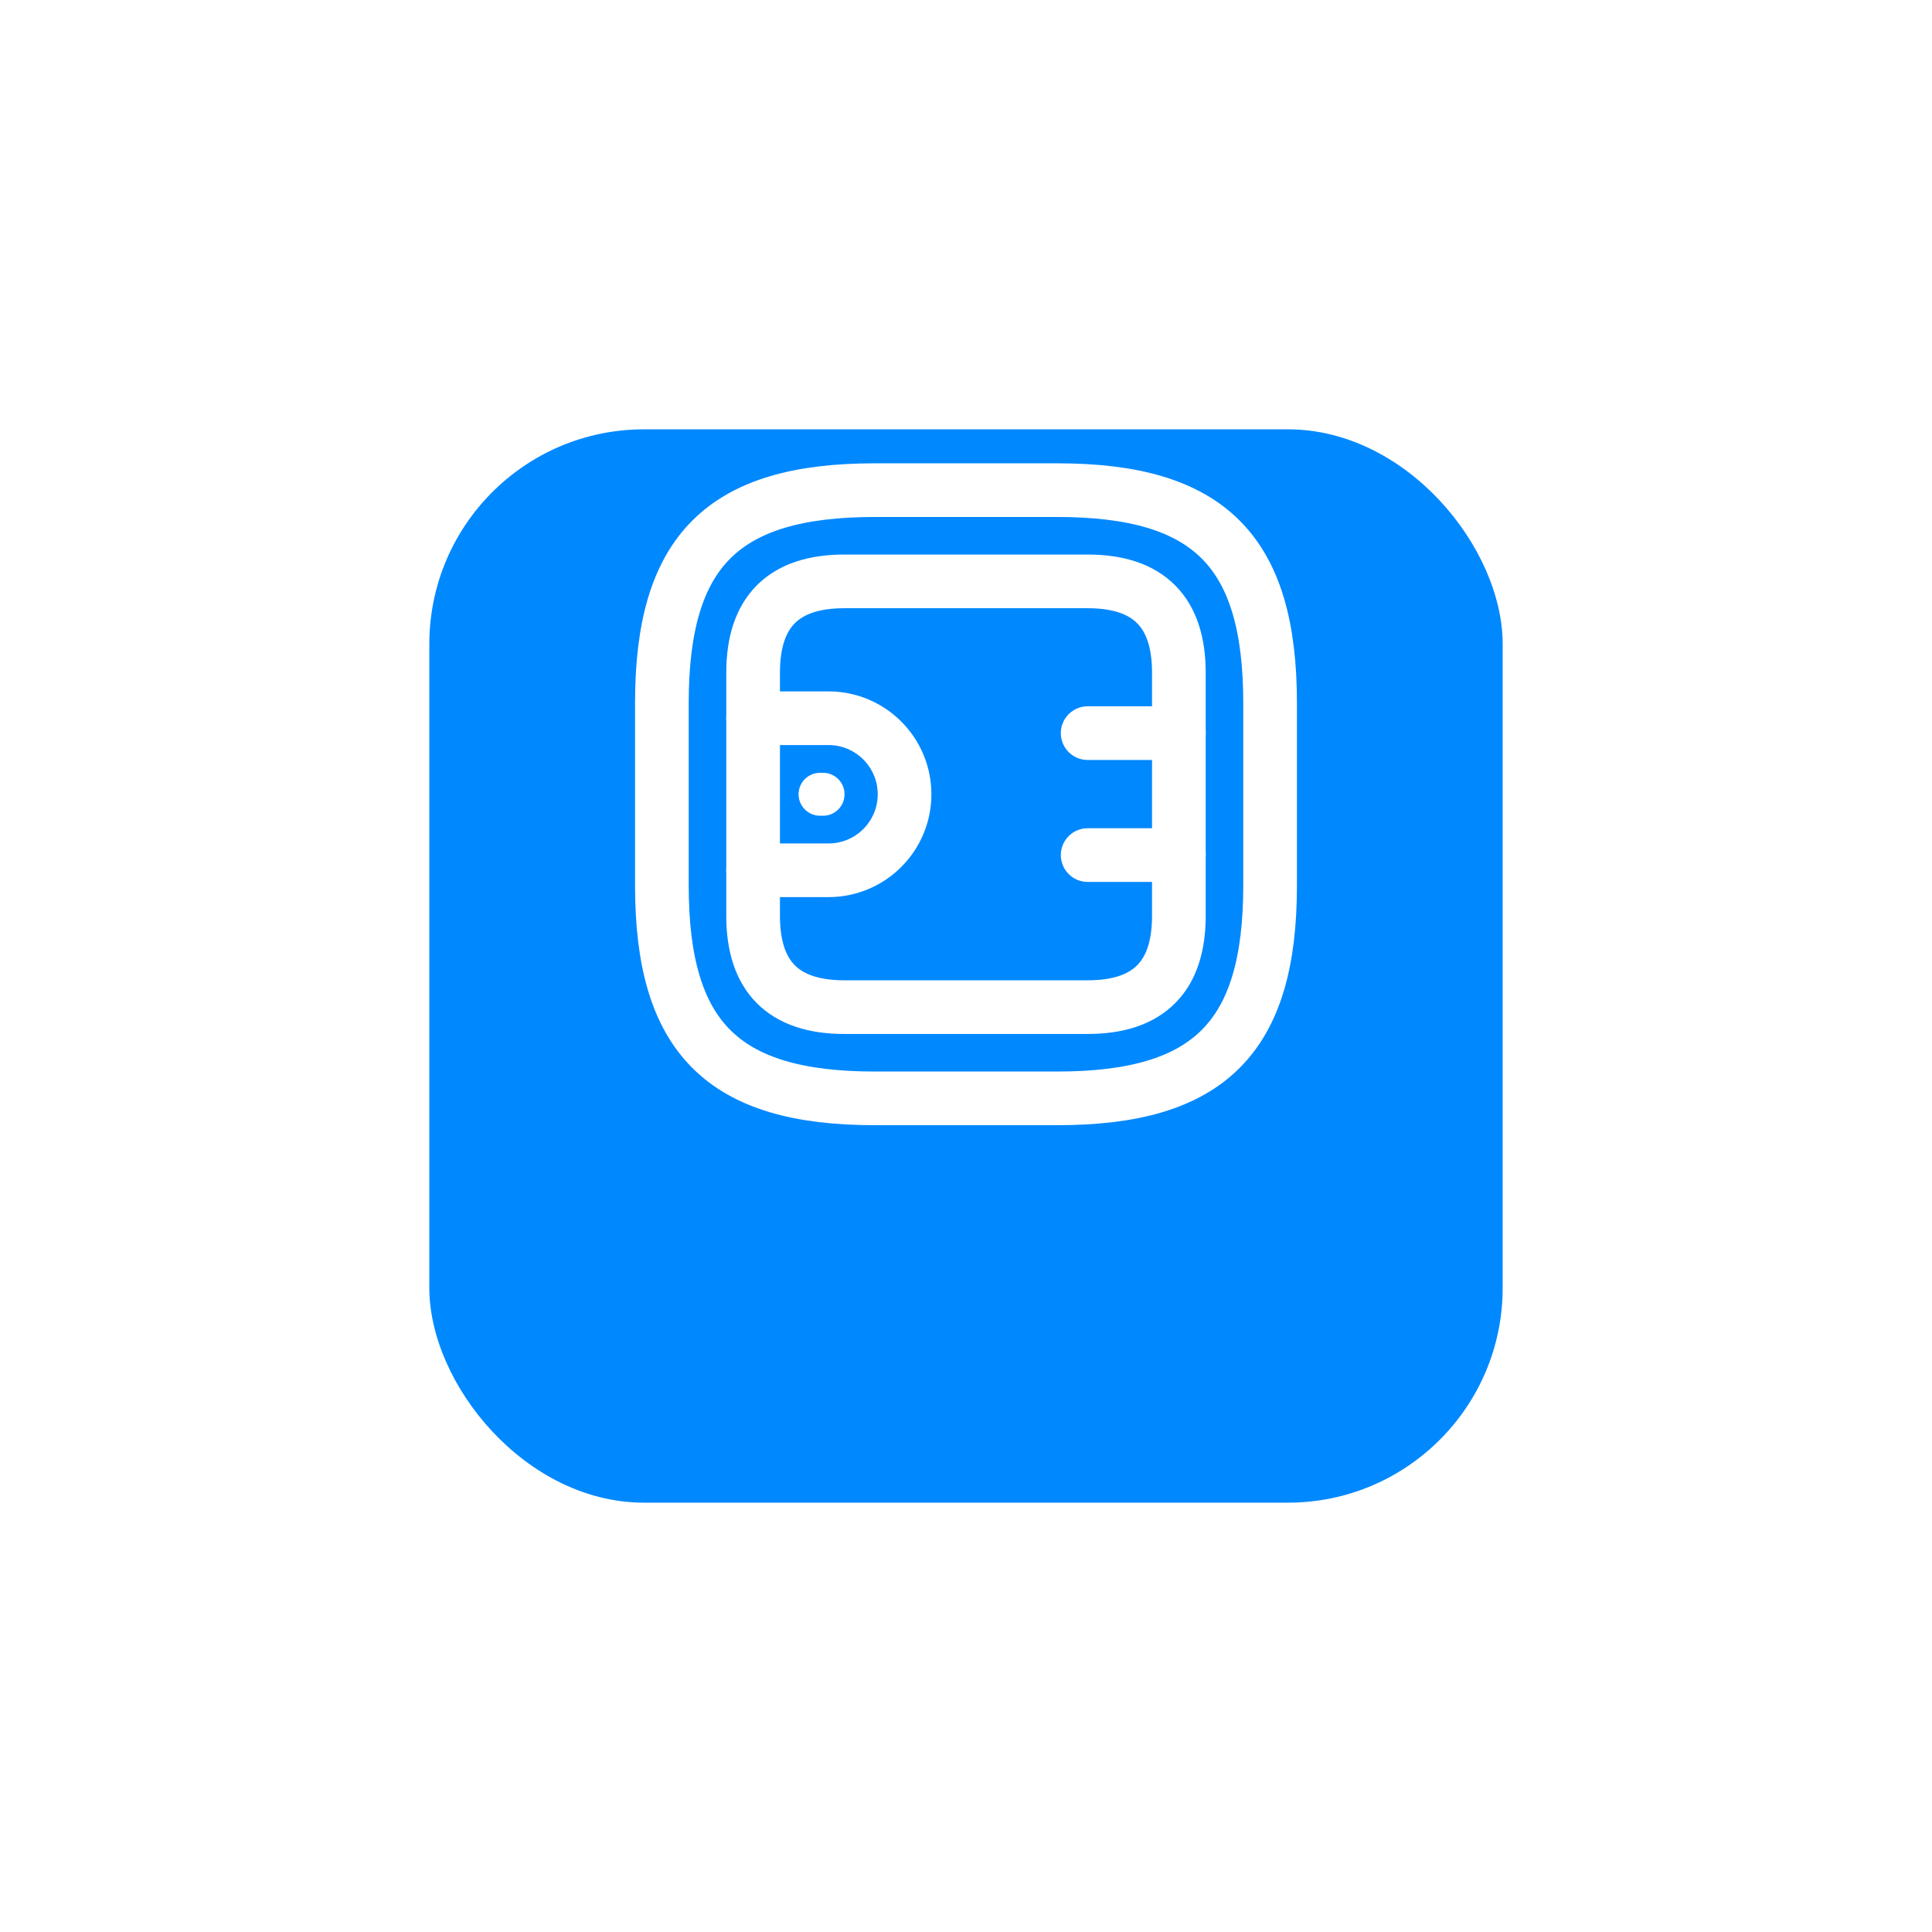 <?xml version="1.0" encoding="UTF-8"?> <svg xmlns="http://www.w3.org/2000/svg" width="90" height="90" viewBox="0 0 90 90" fill="none"> <g filter="url(#filter0_d_415_1454)"> <rect x="20" y="12" width="50" height="50" rx="10" fill="#0088FF"></rect> </g> <path d="M40.75 51.166H49.25C56.333 51.166 59.166 48.333 59.166 41.25V32.75C59.166 25.666 56.333 22.833 49.25 22.833H40.75C33.666 22.833 30.833 25.666 30.833 32.75V41.25C30.833 48.333 33.666 51.166 40.75 51.166Z" stroke="white" stroke-width="2.5" stroke-linecap="round" stroke-linejoin="round"></path> <path d="M39.333 46.916H50.666C53.5 46.916 54.916 45.5 54.916 42.666V31.333C54.916 28.5 53.5 27.083 50.666 27.083H39.333C36.5 27.083 35.083 28.5 35.083 31.333V42.666C35.083 45.5 36.5 46.916 39.333 46.916Z" stroke="white" stroke-width="2.5" stroke-linecap="round" stroke-linejoin="round"></path> <path d="M35.083 33.458H38.596C40.551 33.458 42.138 35.045 42.138 37C42.138 38.955 40.551 40.541 38.596 40.541H35.083" stroke="white" stroke-width="2.5" stroke-linecap="round" stroke-linejoin="round"></path> <path d="M54.917 34.152H50.667" stroke="white" stroke-width="2.5" stroke-linecap="round" stroke-linejoin="round"></path> <path d="M54.917 39.833H50.667" stroke="white" stroke-width="2.5" stroke-linecap="round" stroke-linejoin="round"></path> <path d="M38.2 37H38.342" stroke="white" stroke-width="2" stroke-miterlimit="10" stroke-linecap="round" stroke-linejoin="round"></path> <defs> <filter id="filter0_d_415_1454" x="0" y="0" width="90" height="90" filterUnits="userSpaceOnUse" color-interpolation-filters="sRGB"> <feFlood flood-opacity="0" result="BackgroundImageFix"></feFlood> <feColorMatrix in="SourceAlpha" type="matrix" values="0 0 0 0 0 0 0 0 0 0 0 0 0 0 0 0 0 0 127 0" result="hardAlpha"></feColorMatrix> <feOffset dy="8"></feOffset> <feGaussianBlur stdDeviation="10"></feGaussianBlur> <feComposite in2="hardAlpha" operator="out"></feComposite> <feColorMatrix type="matrix" values="0 0 0 0 0 0 0 0 0 0.533 0 0 0 0 1 0 0 0 0.3 0"></feColorMatrix> <feBlend mode="normal" in2="BackgroundImageFix" result="effect1_dropShadow_415_1454"></feBlend> <feBlend mode="normal" in="SourceGraphic" in2="effect1_dropShadow_415_1454" result="shape"></feBlend> </filter> </defs> </svg> 